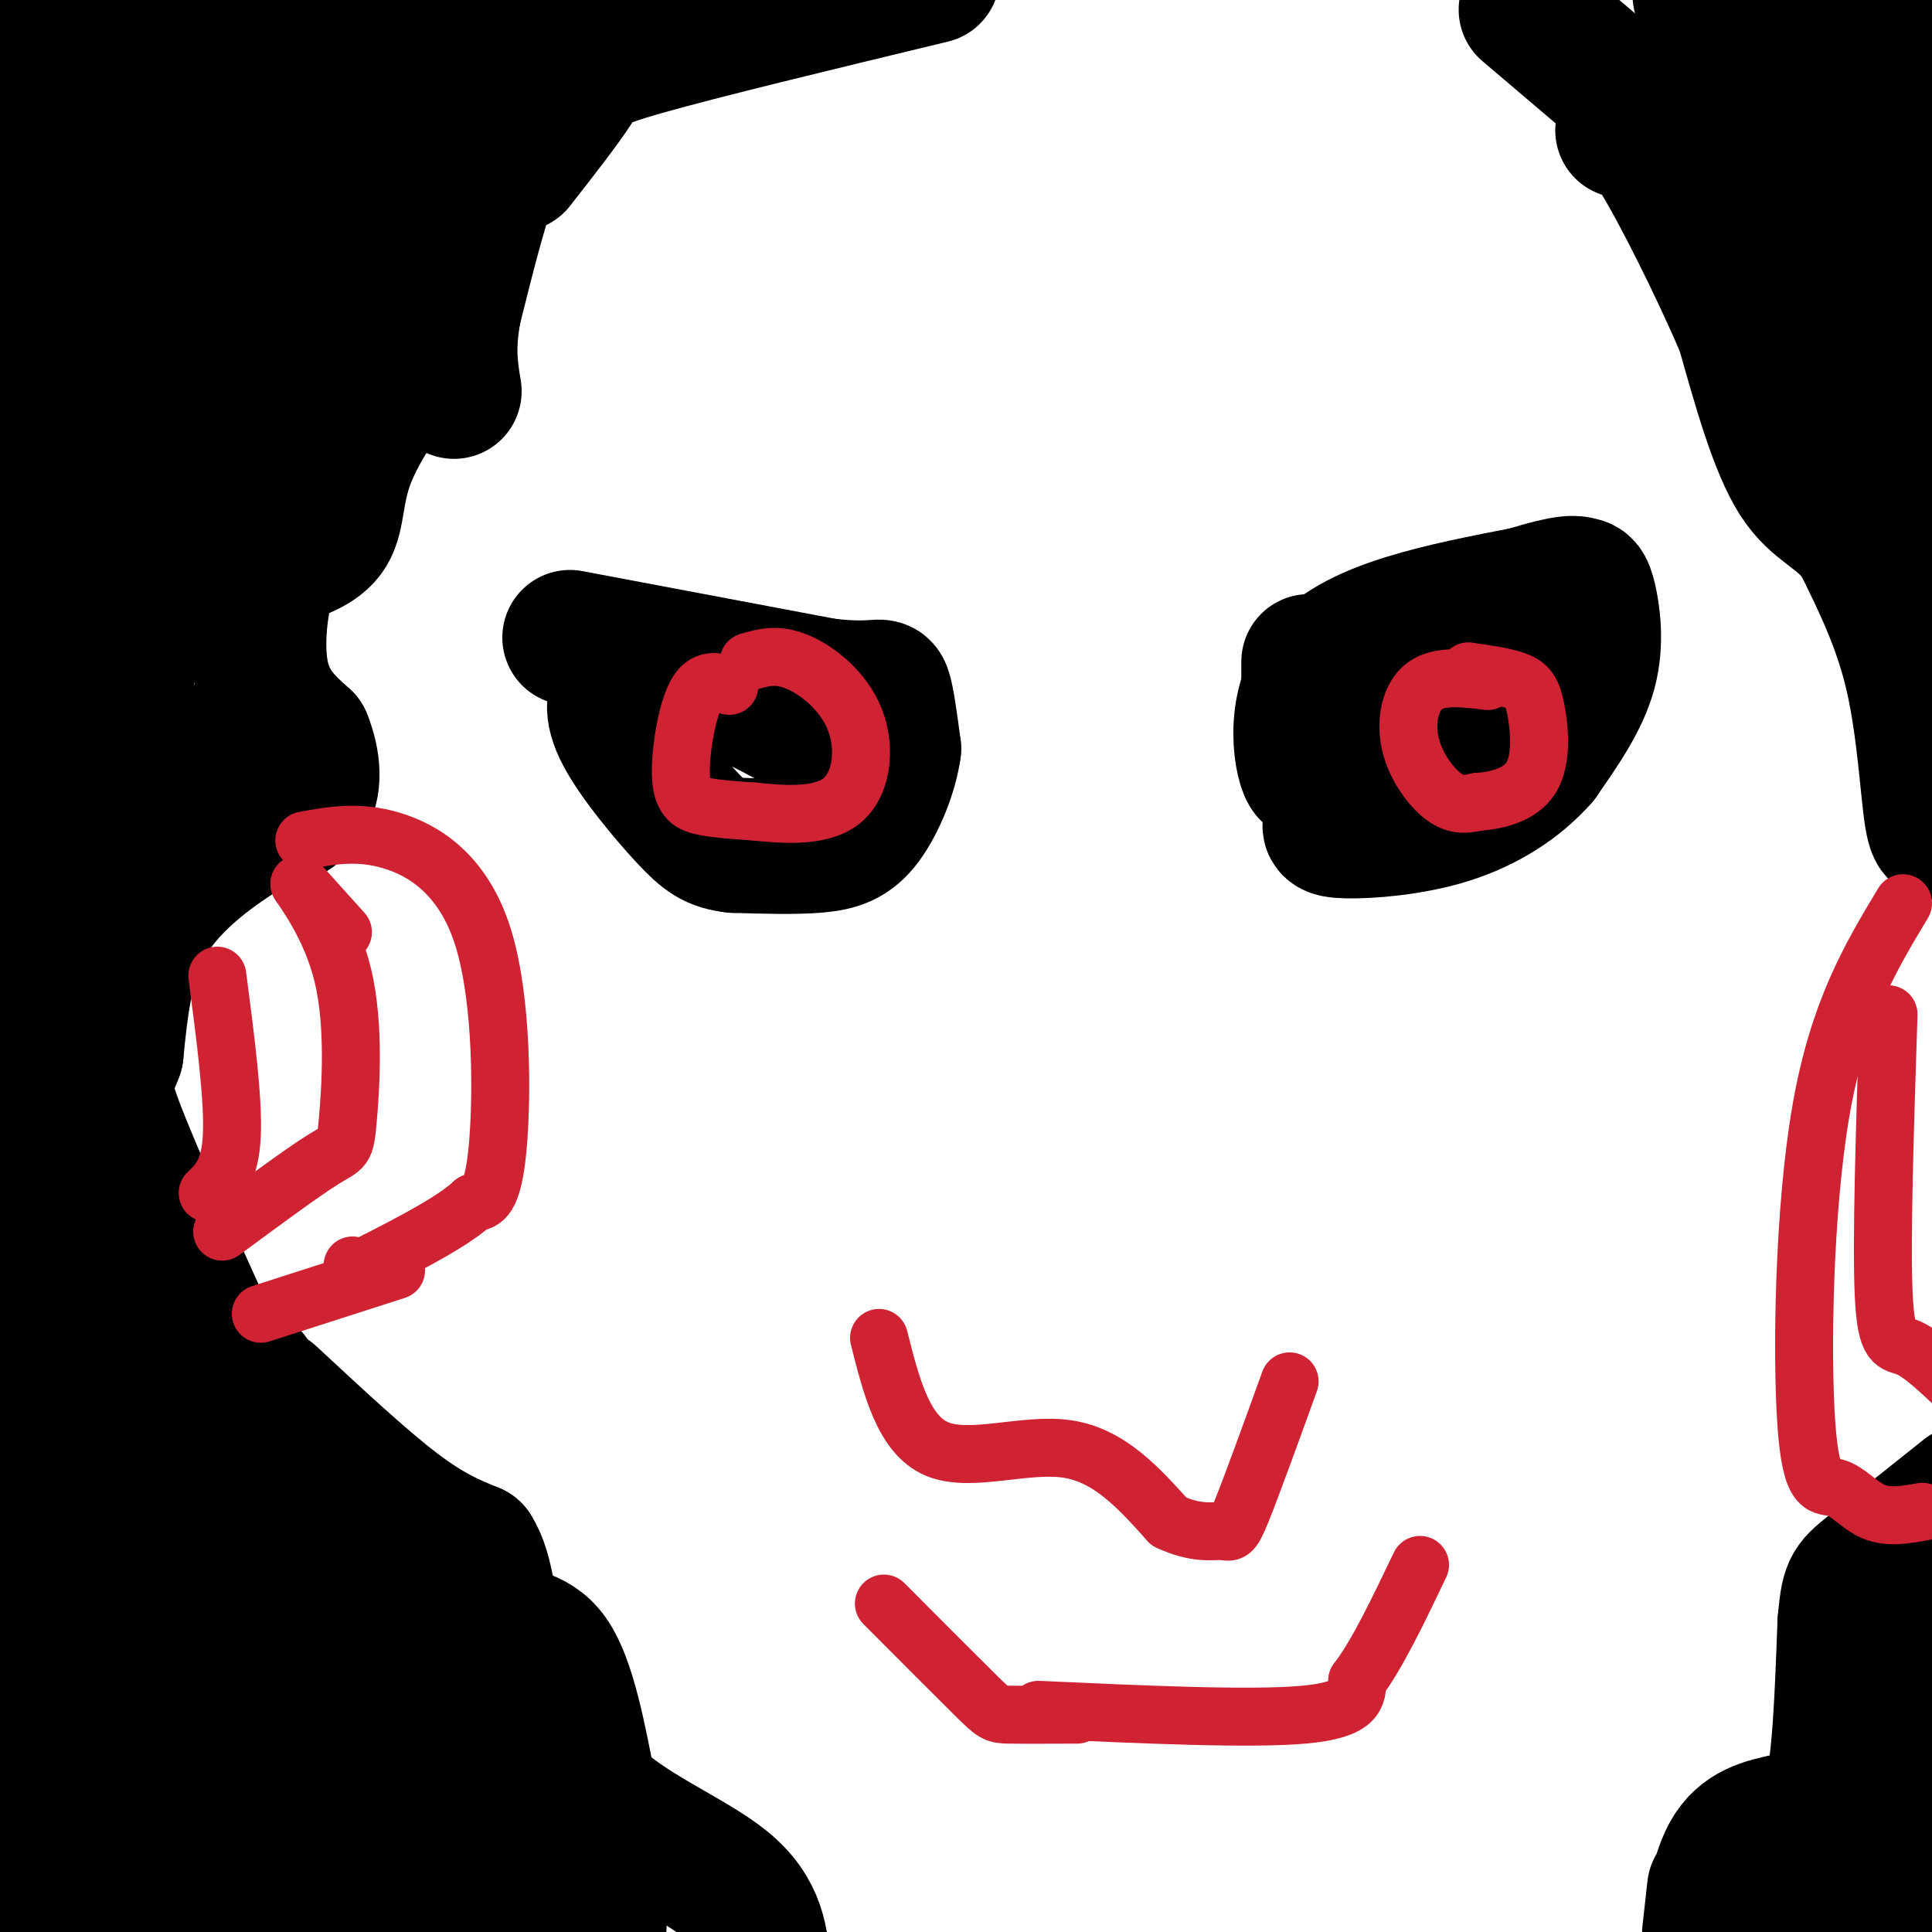<svg viewBox='0 0 400 400' version='1.1' xmlns='http://www.w3.org/2000/svg' xmlns:xlink='http://www.w3.org/1999/xlink'><g fill='none' stroke='rgb(0,0,0)' stroke-width='28' stroke-linecap='round' stroke-linejoin='round'><path d='M107,34c4.844,-6.200 9.689,-12.400 12,-16c2.311,-3.600 2.089,-4.600 14,-8c11.911,-3.400 35.956,-9.200 60,-15'/><path d='M316,2c0.000,0.000 20.000,17.000 20,17'/><path d='M112,22c-3.000,2.000 -6.000,4.000 -9,11c-3.000,7.000 -6.000,19.000 -9,31'/><path d='M94,64c-1.500,8.000 -0.750,12.500 0,17'/><path d='M86,72c-5.711,8.178 -11.422,16.356 -14,23c-2.578,6.644 -2.022,11.756 -4,15c-1.978,3.244 -6.489,4.622 -11,6'/><path d='M57,116c-2.778,5.422 -4.222,15.978 -3,23c1.222,7.022 5.111,10.511 9,14'/><path d='M63,153c1.933,4.800 2.267,9.800 0,13c-2.267,3.200 -7.133,4.600 -12,6'/><path d='M51,172c-6.000,3.689 -15.000,9.911 -20,18c-5.000,8.089 -6.000,18.044 -7,28'/><path d='M24,218c-2.022,5.556 -3.578,5.444 0,15c3.578,9.556 12.289,28.778 21,48'/><path d='M45,281c4.667,8.667 5.833,6.333 7,4'/><path d='M56,289c9.500,8.833 19.000,17.667 26,23c7.000,5.333 11.500,7.167 16,9'/><path d='M98,321c3.048,4.702 2.667,11.958 5,15c2.333,3.042 7.381,1.869 11,7c3.619,5.131 5.810,16.565 8,28'/><path d='M122,371c7.111,7.778 20.889,13.222 28,19c7.111,5.778 7.556,11.889 8,18'/><path d='M355,391c-0.600,5.422 -1.200,10.844 -1,9c0.200,-1.844 1.200,-10.956 4,-16c2.800,-5.044 7.400,-6.022 12,-7'/><path d='M370,377c3.733,-0.600 7.067,1.400 9,-5c1.933,-6.400 2.467,-21.200 3,-36'/><path d='M382,336c0.689,-7.333 0.911,-7.667 5,-11c4.089,-3.333 12.044,-9.667 20,-16'/><path d='M403,170c-1.067,2.178 -2.133,4.356 -3,-1c-0.867,-5.356 -1.533,-18.244 -4,-29c-2.467,-10.756 -6.733,-19.378 -11,-28'/><path d='M385,112c-4.111,-5.867 -8.889,-6.533 -13,-13c-4.111,-6.467 -7.556,-18.733 -11,-31'/><path d='M361,68c-5.400,-12.600 -13.400,-28.600 -18,-36c-4.600,-7.400 -5.800,-6.200 -7,-5'/><path d='M79,3c17.711,-1.311 35.422,-2.622 34,-1c-1.422,1.622 -21.978,6.178 -36,8c-14.022,1.822 -21.511,0.911 -29,0'/><path d='M48,10c-11.267,-2.933 -24.933,-10.267 -34,0c-9.067,10.267 -13.533,38.133 -18,66'/><path d='M0,148c11.173,-37.393 22.345,-74.786 27,-92c4.655,-17.214 2.792,-14.250 11,-21c8.208,-6.750 26.488,-23.214 29,-29c2.512,-5.786 -10.744,-0.893 -24,4'/><path d='M43,10c-10.667,1.378 -25.333,2.822 -33,1c-7.667,-1.822 -8.333,-6.911 -9,-12'/><path d='M2,7c8.667,11.289 17.333,22.578 22,26c4.667,3.422 5.333,-1.022 0,11c-5.333,12.022 -16.667,40.511 -28,69'/><path d='M0,152c2.086,4.263 4.172,8.526 6,12c1.828,3.474 3.397,6.158 5,2c1.603,-4.158 3.239,-15.158 7,-23c3.761,-7.842 9.646,-12.526 12,-17c2.354,-4.474 1.177,-8.737 0,-13'/><path d='M30,113c-0.509,-8.635 -1.780,-23.723 -1,-33c0.780,-9.277 3.611,-12.744 12,-19c8.389,-6.256 22.335,-15.300 28,-24c5.665,-8.700 3.047,-17.057 2,-17c-1.047,0.057 -0.524,8.529 0,17'/><path d='M71,37c1.548,3.810 5.417,4.833 -1,19c-6.417,14.167 -23.119,41.476 -27,45c-3.881,3.524 5.060,-16.738 14,-37'/><path d='M57,64c3.212,-10.815 4.242,-19.352 7,-24c2.758,-4.648 7.242,-5.405 10,-12c2.758,-6.595 3.788,-19.027 4,-23c0.212,-3.973 -0.394,0.514 -1,5'/><path d='M77,10c-1.256,2.713 -3.898,6.994 -5,12c-1.102,5.006 -0.666,10.736 0,13c0.666,2.264 1.560,1.060 3,1c1.440,-0.060 3.426,1.022 7,0c3.574,-1.022 8.735,-4.149 11,-8c2.265,-3.851 1.632,-8.425 1,-13'/><path d='M94,15c2.727,-3.717 9.044,-6.509 -1,9c-10.044,15.509 -36.451,49.319 -49,68c-12.549,18.681 -11.241,22.232 -12,27c-0.759,4.768 -3.585,10.752 -5,17c-1.415,6.248 -1.419,12.759 0,19c1.419,6.241 4.263,12.212 7,14c2.737,1.788 5.369,-0.606 8,-3'/><path d='M42,166c2.991,-2.363 6.470,-6.771 8,-9c1.530,-2.229 1.111,-2.278 -2,-2c-3.111,0.278 -8.915,0.882 -13,2c-4.085,1.118 -6.453,2.748 -12,11c-5.547,8.252 -14.274,23.126 -23,38'/><path d='M0,206c-4.167,7.167 -3.083,6.083 -2,5'/><path d='M-1,263c4.750,24.750 9.500,49.500 12,45c2.500,-4.500 2.750,-38.250 3,-72'/><path d='M14,236c-2.778,-1.600 -11.222,30.400 -15,49c-3.778,18.600 -2.889,23.800 -2,29'/><path d='M5,270c0.262,-21.732 0.524,-43.464 2,-59c1.476,-15.536 4.167,-24.875 4,-14c-0.167,10.875 -3.190,41.964 -4,80c-0.810,38.036 0.595,83.018 2,128'/><path d='M19,397c4.375,-18.304 8.750,-36.607 12,-55c3.250,-18.393 5.375,-36.875 2,-47c-3.375,-10.125 -12.250,-11.893 -6,-2c6.250,9.893 27.625,31.446 49,53'/><path d='M76,346c9.512,9.488 8.792,6.708 11,11c2.208,4.292 7.345,15.655 14,25c6.655,9.345 14.827,16.673 23,24'/><path d='M124,399c0.280,-5.988 0.560,-11.976 -2,-14c-2.560,-2.024 -7.958,-0.083 -15,-7c-7.042,-6.917 -15.726,-22.690 -23,-30c-7.274,-7.310 -13.137,-6.155 -19,-5'/><path d='M65,343c-4.802,-1.344 -7.308,-2.206 -10,-1c-2.692,1.206 -5.571,4.478 -4,5c1.571,0.522 7.592,-1.708 11,-5c3.408,-3.292 4.204,-7.646 5,-12'/><path d='M67,330c1.298,-1.905 2.042,-0.667 7,2c4.958,2.667 14.131,6.762 6,15c-8.131,8.238 -33.565,20.619 -59,33'/><path d='M21,380c-10.778,8.511 -8.222,13.289 -7,17c1.222,3.711 1.111,6.356 1,9'/><path d='M52,395c5.574,-6.850 11.149,-13.700 13,-18c1.851,-4.300 -0.021,-6.050 1,-8c1.021,-1.950 4.933,-4.100 9,-2c4.067,2.100 8.287,8.450 10,13c1.713,4.550 0.918,7.300 -1,10c-1.918,2.700 -4.959,5.350 -8,8'/><path d='M76,398c-12.628,1.722 -40.199,2.029 -44,0c-3.801,-2.029 16.169,-6.392 31,-8c14.831,-1.608 24.523,-0.459 31,1c6.477,1.459 9.738,3.230 13,5'/><path d='M107,396c2.500,0.833 2.250,0.417 2,0'/><path d='M372,383c-0.476,4.966 -0.951,9.932 0,12c0.951,2.068 3.329,1.236 6,1c2.671,-0.236 5.633,0.122 7,-5c1.367,-5.122 1.137,-15.725 2,-23c0.863,-7.275 2.818,-11.221 5,-14c2.182,-2.779 4.591,-4.389 7,-6'/><path d='M399,348c1.500,-1.833 1.750,-3.417 2,-5'/><path d='M401,342c-3.833,11.250 -7.667,22.500 -8,33c-0.333,10.500 2.833,20.250 6,30'/><path d='M401,402c0.000,0.000 0.000,0.000 0,0'/><path d='M392,100c2.400,8.222 4.800,16.444 4,8c-0.800,-8.444 -4.800,-33.556 -11,-52c-6.200,-18.444 -14.600,-30.222 -23,-42'/><path d='M362,14c-5.500,-9.500 -7.750,-12.250 -10,-15'/><path d='M366,1c6.167,3.417 12.333,6.833 19,15c6.667,8.167 13.833,21.083 21,34'/><path d='M405,55c-1.250,1.750 -2.500,3.500 -4,-6c-1.500,-9.500 -3.250,-30.250 -5,-51'/><path d='M118,132c0.000,0.000 53.000,10.000 53,10'/><path d='M171,142c10.822,1.244 11.378,-0.644 12,1c0.622,1.644 1.311,6.822 2,12'/><path d='M185,155c-0.655,4.952 -3.292,11.333 -6,15c-2.708,3.667 -5.488,4.619 -10,5c-4.512,0.381 -10.756,0.190 -17,0'/><path d='M152,175c-4.132,-0.472 -5.963,-1.652 -10,-6c-4.037,-4.348 -10.279,-11.863 -13,-17c-2.721,-5.137 -1.920,-7.896 0,-9c1.920,-1.104 4.960,-0.552 8,0'/><path d='M137,143c3.156,-0.489 7.044,-1.711 13,0c5.956,1.711 13.978,6.356 22,11'/><path d='M271,137c0.000,0.000 0.000,23.000 0,23'/><path d='M271,160c-1.200,-0.644 -4.200,-13.756 3,-22c7.200,-8.244 24.600,-11.622 42,-15'/><path d='M316,123c8.900,-2.774 10.148,-2.207 11,-2c0.852,0.207 1.306,0.056 2,3c0.694,2.944 1.627,8.984 0,15c-1.627,6.016 -5.813,12.008 -10,18'/><path d='M319,157c-4.648,5.301 -11.266,9.555 -19,12c-7.734,2.445 -16.582,3.081 -21,3c-4.418,-0.081 -4.405,-0.880 -2,-3c2.405,-2.120 7.203,-5.560 12,-9'/><path d='M289,160c4.089,-3.311 8.311,-7.089 12,-9c3.689,-1.911 6.844,-1.956 10,-2'/></g>
<g fill='none' stroke='rgb(207,34,51)' stroke-width='12' stroke-linecap='round' stroke-linejoin='round'><path d='M63,174c5.577,-1.018 11.155,-2.036 18,0c6.845,2.036 14.958,7.125 19,20c4.042,12.875 4.012,33.536 3,44c-1.012,10.464 -3.006,10.732 -5,11'/><path d='M98,249c-4.167,3.833 -12.083,7.917 -20,12'/><path d='M78,261c-4.167,2.167 -4.583,1.583 -5,1'/><path d='M82,263c0.000,0.000 -28.000,9.000 -28,9'/><path d='M71,193c0.000,0.000 -9.000,-10.000 -9,-10'/><path d='M62,183c0.573,1.018 6.504,8.561 9,19c2.496,10.439 1.557,23.772 1,30c-0.557,6.228 -0.730,5.351 -5,8c-4.270,2.649 -12.635,8.825 -21,15'/><path d='M45,202c1.667,12.750 3.333,25.500 3,33c-0.333,7.500 -2.667,9.750 -5,12'/><path d='M394,187c-6.711,11.167 -13.423,22.335 -17,43c-3.577,20.665 -4.021,50.828 -3,65c1.021,14.172 3.506,12.354 6,13c2.494,0.646 4.998,3.756 8,5c3.002,1.244 6.501,0.622 10,0'/><path d='M391,210c-0.756,23.444 -1.511,46.889 -1,58c0.511,11.111 2.289,9.889 5,11c2.711,1.111 6.356,4.556 10,8'/><path d='M151,142c-2.530,-0.905 -5.060,-1.810 -7,2c-1.940,3.810 -3.292,12.333 -3,17c0.292,4.667 2.226,5.476 5,6c2.774,0.524 6.387,0.762 10,1'/><path d='M156,168c5.282,0.541 13.488,1.392 18,-2c4.512,-3.392 5.330,-11.029 3,-17c-2.330,-5.971 -7.809,-10.278 -12,-12c-4.191,-1.722 -7.096,-0.861 -10,0'/><path d='M308,141c-4.988,-0.613 -9.976,-1.226 -13,1c-3.024,2.226 -4.083,7.292 -3,12c1.083,4.708 4.310,9.060 7,11c2.690,1.940 4.845,1.470 7,1'/><path d='M306,166c3.482,-0.219 8.686,-1.265 11,-5c2.314,-3.735 1.738,-10.159 1,-14c-0.738,-3.841 -1.640,-5.097 -4,-6c-2.360,-0.903 -6.180,-1.451 -10,-2'/><path d='M182,277c2.533,10.044 5.067,20.089 12,23c6.933,2.911 18.267,-1.311 27,0c8.733,1.311 14.867,8.156 21,15'/><path d='M242,315c5.619,2.690 9.167,1.917 11,2c1.833,0.083 1.952,1.024 4,-4c2.048,-5.024 6.024,-16.012 10,-27'/><path d='M215,354c22.000,1.000 44.000,2.000 55,1c11.000,-1.000 11.000,-4.000 11,-7'/><path d='M281,348c4.000,-5.167 8.500,-14.583 13,-24'/><path d='M223,355c-5.556,0.022 -11.111,0.044 -14,0c-2.889,-0.044 -3.111,-0.156 -7,-4c-3.889,-3.844 -11.444,-11.422 -19,-19'/></g>
</svg>